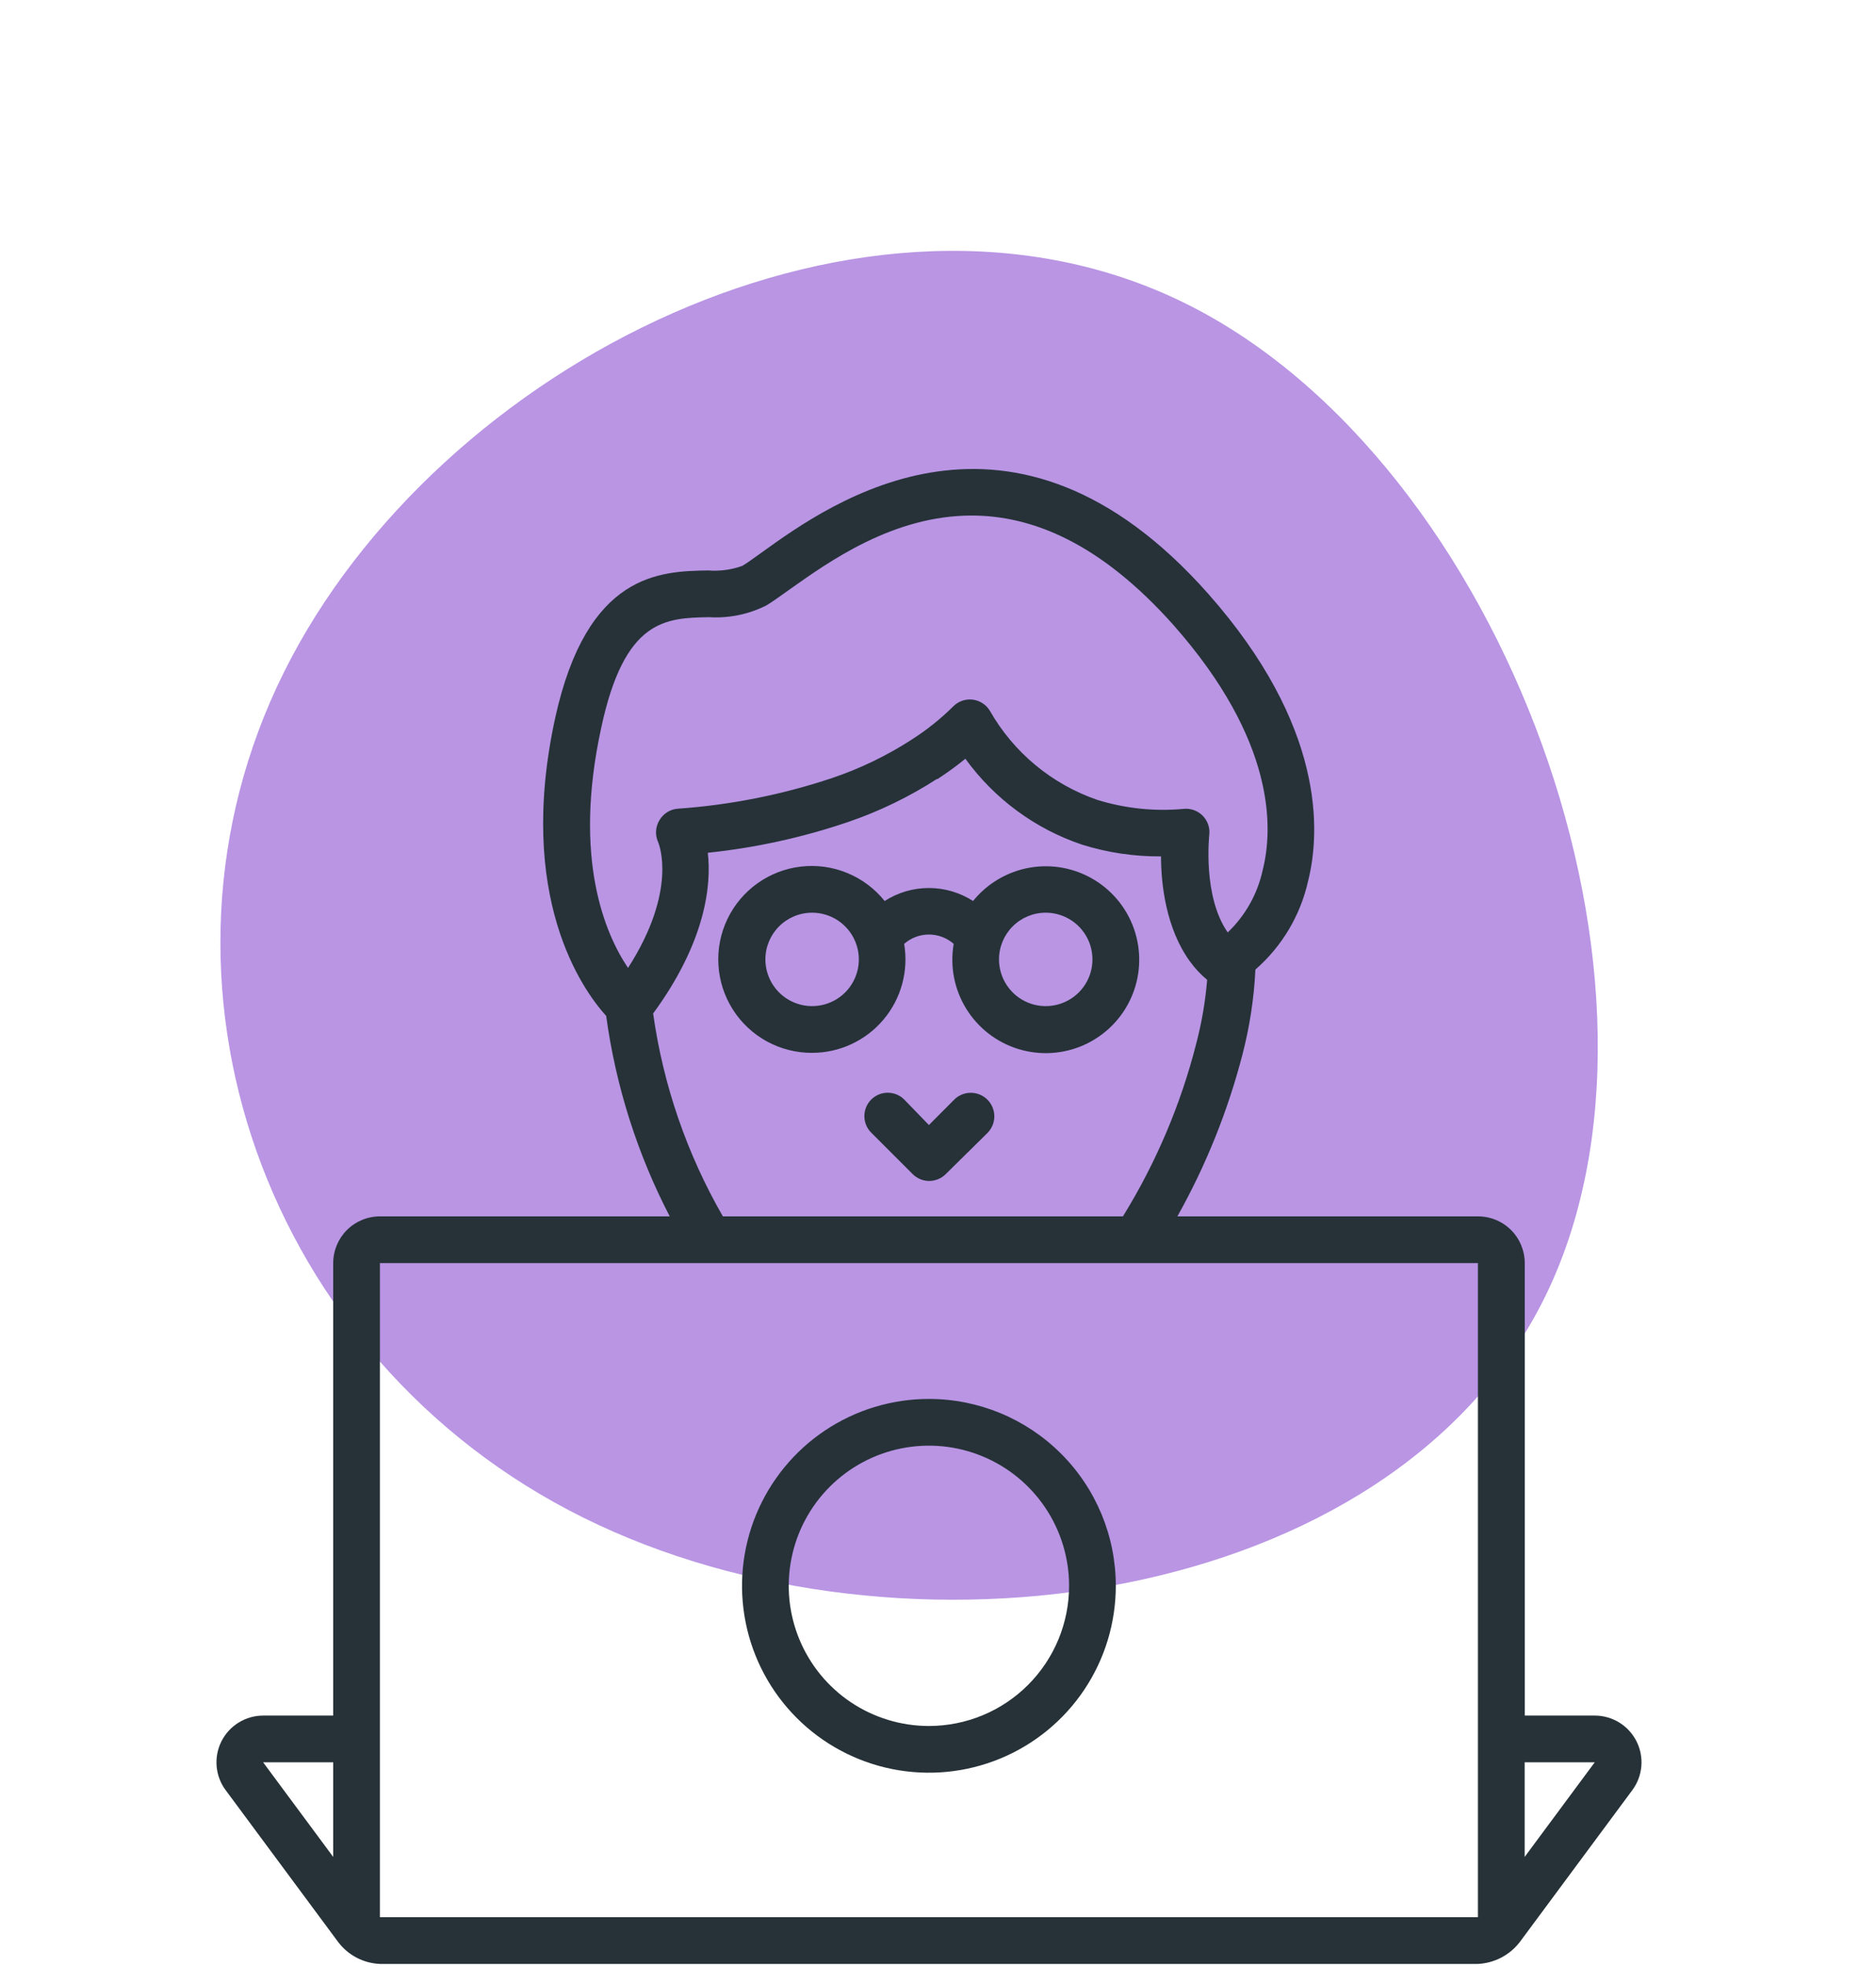 <?xml version="1.0" encoding="UTF-8"?> <svg xmlns="http://www.w3.org/2000/svg" width="104" height="109" viewBox="0 0 104 109" fill="none"> <path d="M85.604 71.99C77.106 89.093 49.981 92.903 32.323 84.129C14.664 75.354 7.239 54.377 15.737 37.274C24.235 20.171 48.099 8.067 65.757 16.841C83.416 25.615 94.103 54.888 85.604 71.99Z" fill="#B995E4"></path> <path d="M52.901 60.959L51.496 62.37L50.13 60.959C49.887 60.715 49.557 60.579 49.214 60.579C48.87 60.579 48.541 60.715 48.297 60.959C48.054 61.202 47.918 61.531 47.918 61.875C47.918 62.218 48.054 62.548 48.297 62.791L50.596 65.09C50.717 65.21 50.859 65.306 51.017 65.371C51.174 65.436 51.342 65.47 51.513 65.47C51.683 65.47 51.851 65.436 52.008 65.371C52.166 65.306 52.309 65.21 52.429 65.09L54.734 62.817C54.98 62.574 55.12 62.243 55.123 61.897C55.125 61.551 54.99 61.218 54.747 60.971C54.504 60.725 54.173 60.585 53.827 60.583C53.481 60.58 53.148 60.715 52.901 60.959V60.959Z" fill="#263238"></path> <path d="M45.021 58.368C45.774 58.367 46.517 58.203 47.2 57.885C47.883 57.568 48.488 57.106 48.973 56.531C49.459 55.956 49.814 55.282 50.012 54.556C50.211 53.83 50.249 53.069 50.124 52.327C50.503 51.993 50.991 51.809 51.497 51.809C52.002 51.809 52.49 51.993 52.87 52.327C52.656 53.569 52.902 54.846 53.563 55.919C54.223 56.992 55.252 57.788 56.456 58.157C57.661 58.527 58.959 58.444 60.107 57.926C61.256 57.407 62.176 56.488 62.695 55.34C63.214 54.191 63.297 52.894 62.928 51.689C62.56 50.484 61.764 49.455 60.691 48.794C59.619 48.133 58.342 47.886 57.1 48.099C55.858 48.312 54.736 48.97 53.944 49.95C53.213 49.48 52.363 49.23 51.493 49.23C50.624 49.23 49.774 49.48 49.042 49.95C48.494 49.266 47.781 48.731 46.97 48.398C46.159 48.064 45.277 47.941 44.406 48.042C43.534 48.142 42.703 48.462 41.989 48.972C41.275 49.481 40.702 50.164 40.324 50.955C39.946 51.746 39.775 52.621 39.828 53.496C39.88 54.372 40.153 55.22 40.623 55.961C41.092 56.702 41.742 57.311 42.511 57.732C43.281 58.153 44.144 58.372 45.021 58.368ZM57.972 50.598C58.484 50.598 58.985 50.75 59.411 51.034C59.837 51.319 60.169 51.724 60.365 52.197C60.561 52.67 60.612 53.191 60.513 53.693C60.413 54.196 60.166 54.657 59.804 55.02C59.441 55.382 58.98 55.628 58.477 55.728C57.975 55.828 57.454 55.777 56.981 55.581C56.508 55.385 56.103 55.053 55.819 54.627C55.534 54.201 55.382 53.7 55.382 53.188C55.382 52.501 55.655 51.842 56.141 51.356C56.626 50.871 57.285 50.598 57.972 50.598ZM45.021 50.598C45.534 50.598 46.034 50.75 46.46 51.034C46.886 51.319 47.218 51.724 47.414 52.197C47.61 52.67 47.662 53.191 47.562 53.693C47.462 54.196 47.215 54.657 46.853 55.02C46.491 55.382 46.029 55.628 45.527 55.728C45.024 55.828 44.503 55.777 44.03 55.581C43.557 55.385 43.152 55.053 42.868 54.627C42.583 54.201 42.431 53.7 42.431 53.188C42.431 52.501 42.704 51.842 43.19 51.356C43.675 50.871 44.334 50.598 45.021 50.598V50.598Z" fill="#263238"></path> <path d="M84.256 107.659L90.492 99.241C90.777 98.856 90.95 98.399 90.991 97.921C91.032 97.444 90.939 96.964 90.724 96.536C90.508 96.108 90.178 95.748 89.77 95.496C89.362 95.244 88.893 95.11 88.413 95.11H84.528V70.024C84.528 69.337 84.255 68.678 83.769 68.192C83.284 67.707 82.625 67.434 81.938 67.434H65.27C66.853 64.612 68.065 61.598 68.877 58.465C69.278 56.923 69.519 55.343 69.596 53.751C71.066 52.47 72.089 50.753 72.516 48.849C73.215 46.065 73.436 40.237 67.005 32.946C56.133 20.642 46.051 27.876 42.256 30.608C41.803 30.932 41.415 31.217 41.149 31.372C40.546 31.589 39.904 31.675 39.265 31.625C36.603 31.67 32.55 31.741 30.776 39.81C28.619 49.724 32.271 54.846 33.605 56.322C34.134 60.2 35.326 63.959 37.128 67.434H21.062C20.375 67.434 19.717 67.707 19.231 68.192C18.745 68.678 18.472 69.337 18.472 70.024V95.11H14.587C14.108 95.11 13.638 95.244 13.23 95.496C12.822 95.748 12.492 96.108 12.276 96.536C12.061 96.964 11.969 97.444 12.009 97.921C12.05 98.399 12.223 98.856 12.508 99.241L18.744 107.659C19.016 108.021 19.365 108.319 19.766 108.529C20.167 108.74 20.61 108.858 21.062 108.877H81.931C82.384 108.855 82.827 108.735 83.228 108.525C83.63 108.314 83.98 108.019 84.256 107.659V107.659ZM84.522 97.7H88.407L84.522 102.945V97.7ZM18.472 102.945L14.587 97.7H18.472V102.945ZM33.327 40.36C34.622 34.299 36.908 34.26 39.31 34.215C40.404 34.283 41.497 34.06 42.477 33.568C42.833 33.354 43.247 33.056 43.772 32.68C45.967 31.126 49.515 28.581 53.867 28.581C57.202 28.581 60.99 30.084 65.063 34.662C70.709 41.059 70.586 45.903 70.004 48.221C69.719 49.547 69.042 50.756 68.061 51.692C66.662 49.691 67.038 46.318 67.038 46.285C67.061 46.095 67.041 45.901 66.98 45.719C66.918 45.537 66.817 45.371 66.684 45.233C66.551 45.095 66.389 44.988 66.209 44.92C66.029 44.852 65.837 44.825 65.646 44.841C64.023 44.995 62.385 44.825 60.828 44.343C58.311 43.475 56.195 41.721 54.877 39.408C54.776 39.239 54.638 39.095 54.473 38.988C54.308 38.88 54.121 38.812 53.925 38.787C53.73 38.763 53.532 38.783 53.345 38.847C53.159 38.911 52.99 39.017 52.85 39.156C52.167 39.835 51.413 40.441 50.603 40.962L50.545 41.001C49.175 41.887 47.7 42.601 46.155 43.125C43.37 44.058 40.478 44.632 37.549 44.835C37.343 44.855 37.145 44.925 36.971 45.037C36.798 45.15 36.654 45.303 36.552 45.482C36.445 45.661 36.383 45.862 36.37 46.069C36.358 46.277 36.396 46.484 36.48 46.674C36.532 46.79 37.581 49.348 34.816 53.661C33.553 51.783 31.747 47.626 33.327 40.36ZM36.208 56.186C39.122 52.21 39.446 49.063 39.239 47.276C41.885 47 44.491 46.429 47.009 45.573C48.741 44.982 50.394 44.182 51.931 43.19H51.97C52.506 42.844 53.023 42.468 53.517 42.063C55.126 44.288 57.39 45.954 59.993 46.829C61.407 47.27 62.882 47.488 64.364 47.477C64.364 49.031 64.642 51.478 65.969 53.304C66.243 53.682 66.563 54.023 66.921 54.321C66.823 55.502 66.624 56.672 66.326 57.818C65.466 61.212 64.092 64.455 62.252 67.434H40.074C38.077 63.967 36.764 60.148 36.208 56.186V56.186ZM21.062 70.024H81.931V106.286H21.062V70.024Z" fill="#263238"></path> <path d="M51.496 77.555C49.447 77.555 47.444 78.163 45.74 79.301C44.036 80.439 42.709 82.058 41.924 83.951C41.14 85.844 40.935 87.927 41.335 89.937C41.735 91.947 42.721 93.793 44.17 95.242C45.619 96.691 47.465 97.677 49.475 98.077C51.485 98.477 53.568 98.272 55.461 97.488C57.354 96.704 58.972 95.376 60.111 93.672C61.249 91.968 61.857 89.965 61.857 87.916C61.857 85.168 60.766 82.532 58.822 80.59C56.88 78.647 54.244 77.555 51.496 77.555ZM51.496 95.686C49.96 95.686 48.457 95.23 47.179 94.377C45.901 93.523 44.906 92.309 44.317 90.889C43.729 89.469 43.575 87.907 43.875 86.4C44.175 84.892 44.915 83.508 46.002 82.421C47.089 81.334 48.473 80.594 49.98 80.294C51.488 79.995 53.05 80.148 54.47 80.737C55.89 81.325 57.103 82.321 57.957 83.599C58.811 84.876 59.267 86.379 59.267 87.916C59.267 89.977 58.448 91.953 56.991 93.41C55.534 94.868 53.557 95.686 51.496 95.686Z" fill="#263238"></path> </svg> 